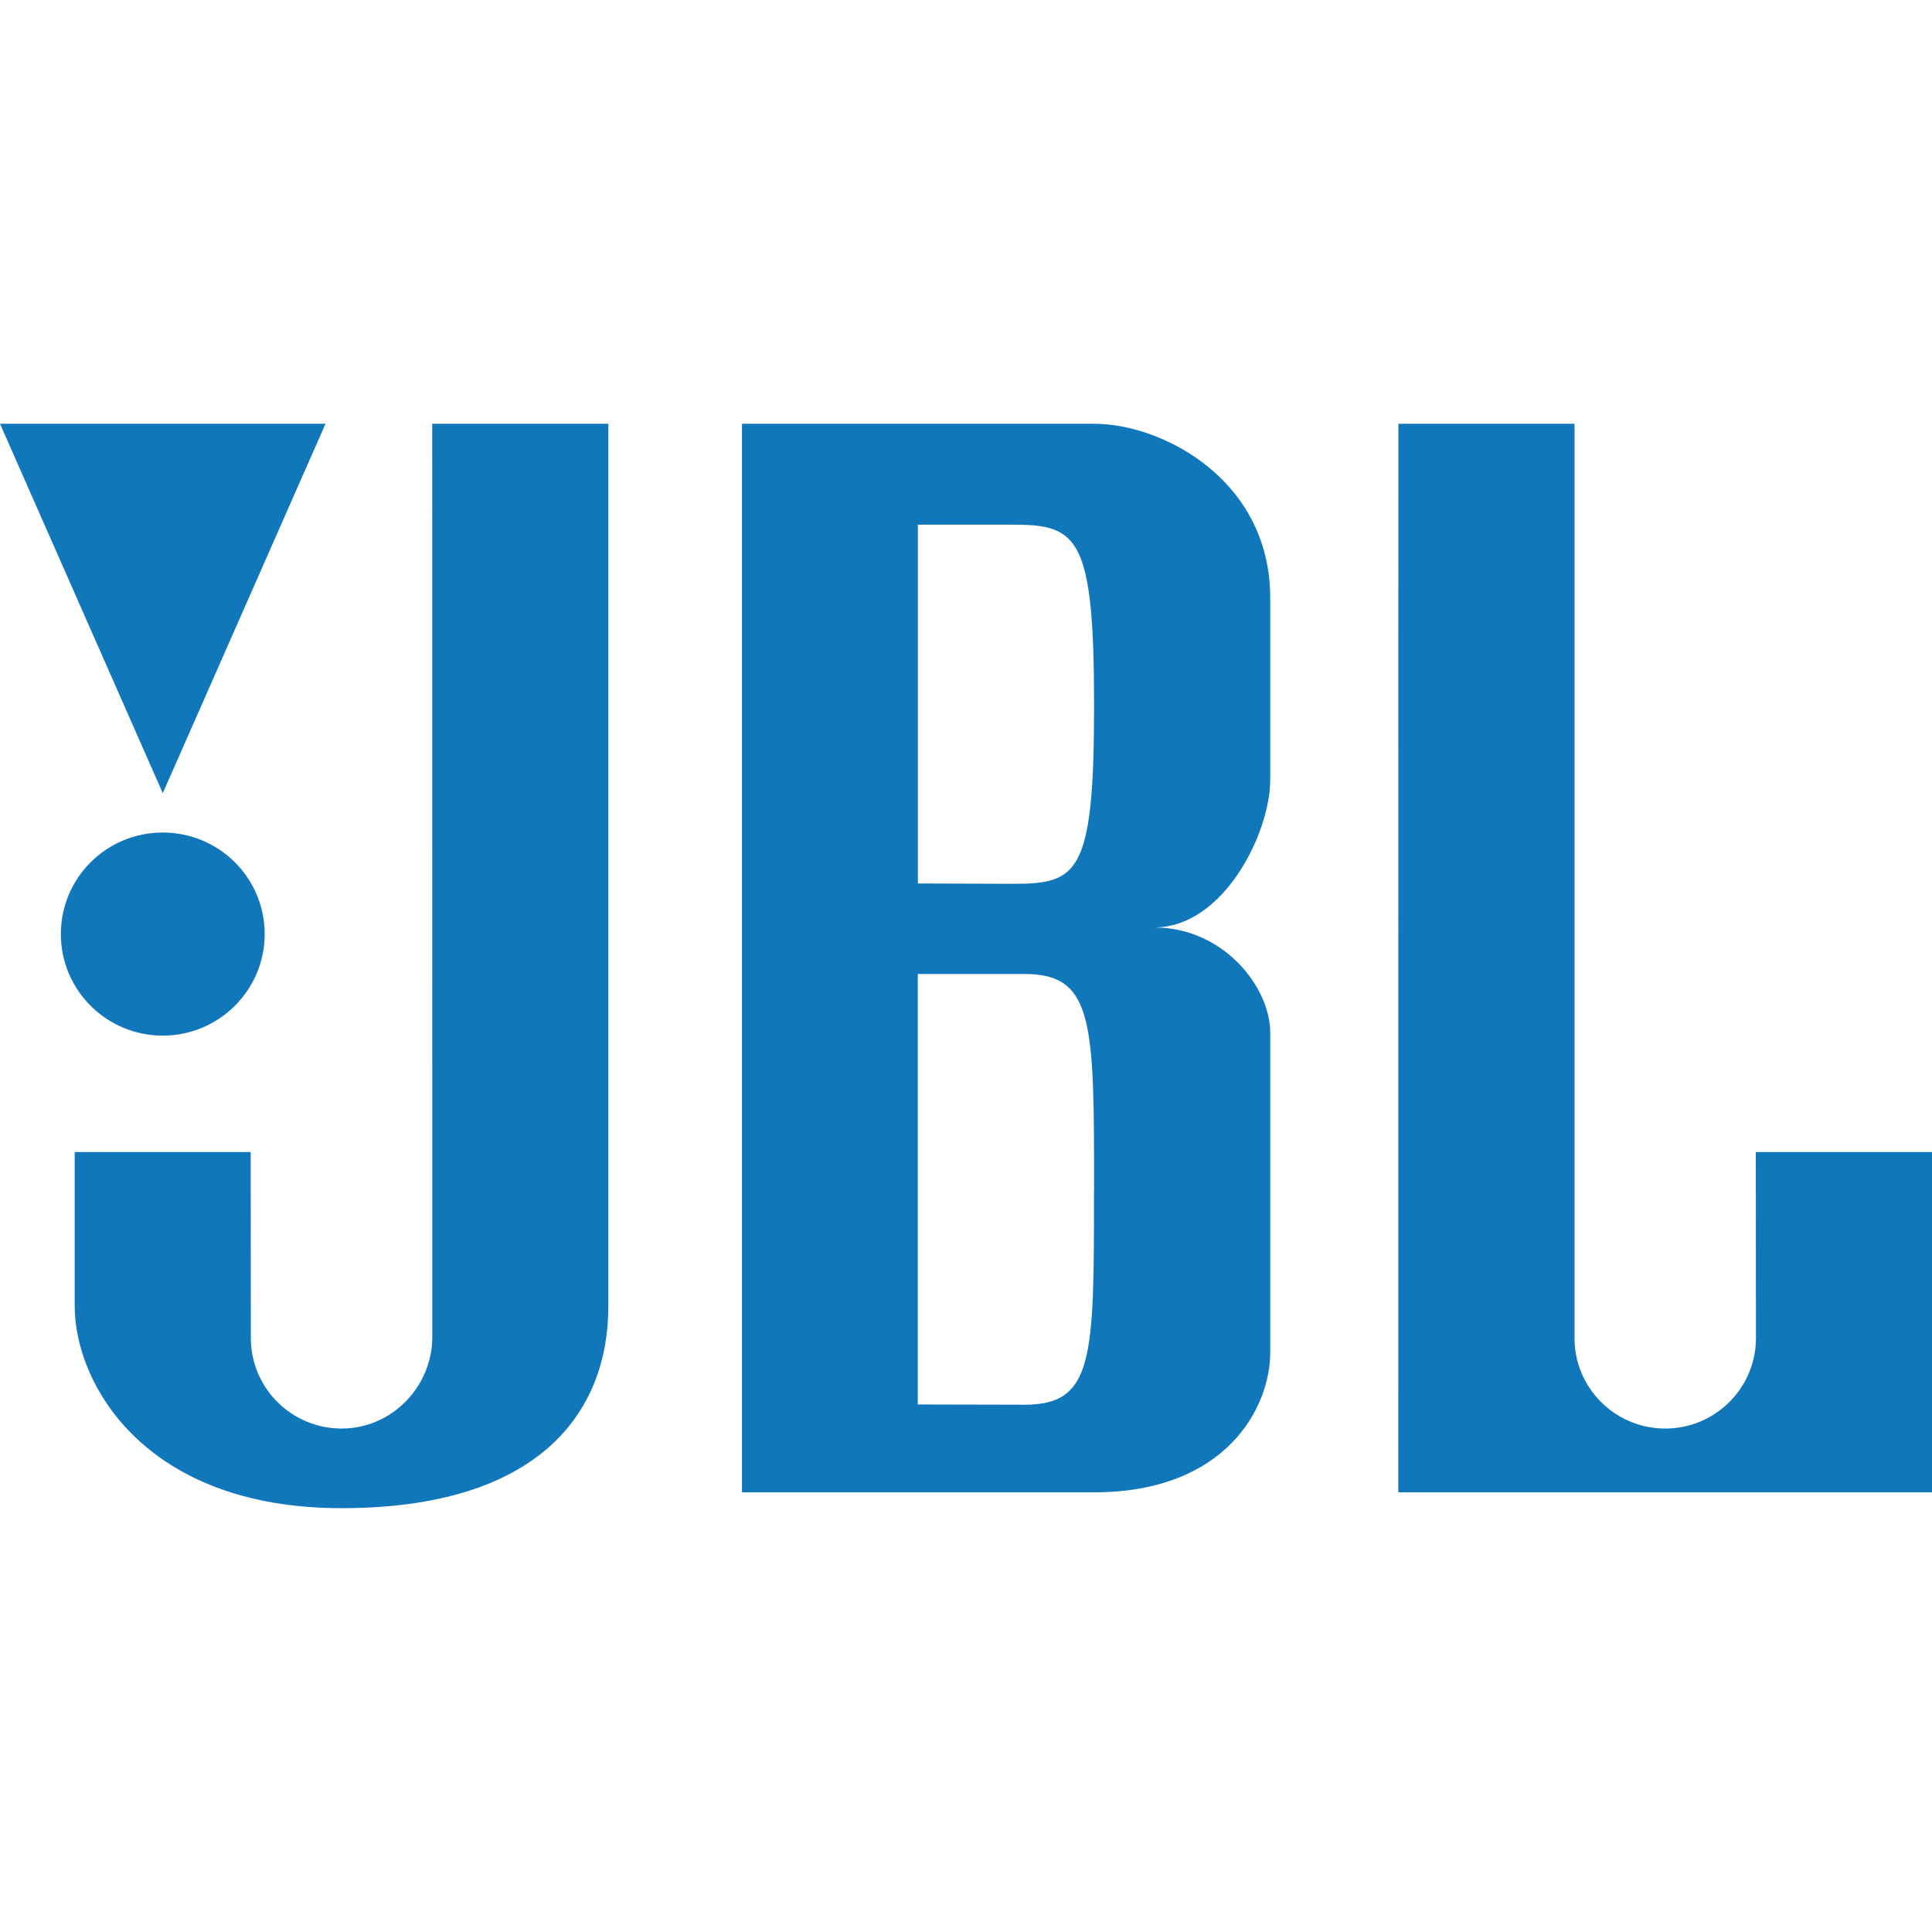 <svg role="img" width="32px" height="32px" viewBox="0 0 24 24" xmlns="http://www.w3.org/2000/svg"><title>JBL</title><path fill="#17b7a" d="M0 5.264l2.022 4.589 2.022-4.589zm2.022 7.601c.698 0 1.266-.566 1.266-1.261 0-.699-.567-1.262-1.266-1.262-.7 0-1.266.563-1.266 1.262 0 .695.566 1.261 1.266 1.261zm-1.094 3.361c0 .957.862 2.509 3.314 2.509 2.453 0 3.315-1.187 3.315-2.509V5.264H5.369l.001 11.343c0 .62-.504 1.139-1.126 1.139-.623 0-1.128-.504-1.128-1.124l-.002-2.311H.928zm8.289 2.312V5.264h4.375c.844 0 2.187.693 2.187 2.163v2.261c0 .661-.58 1.833-1.441 1.833.861 0 1.441.742 1.441 1.304v3.979c0 .677-.546 1.734-2.187 1.734zm3.38-7.559c.795 0 .994-.134.994-2.215 0-2.08-.199-2.246-.994-2.246h-1.195v4.457zm.994 3.811c0-2.081 0-2.691-.864-2.691h-1.326v5.348l1.325.003c.864 0 .864-.581.864-2.66zm3.779 3.748H24v-4.227h-2.189l.002 2.311c0 .62-.505 1.124-1.127 1.124-.622 0-1.127-.504-1.127-1.124V5.264h-2.188Z"/></svg>
